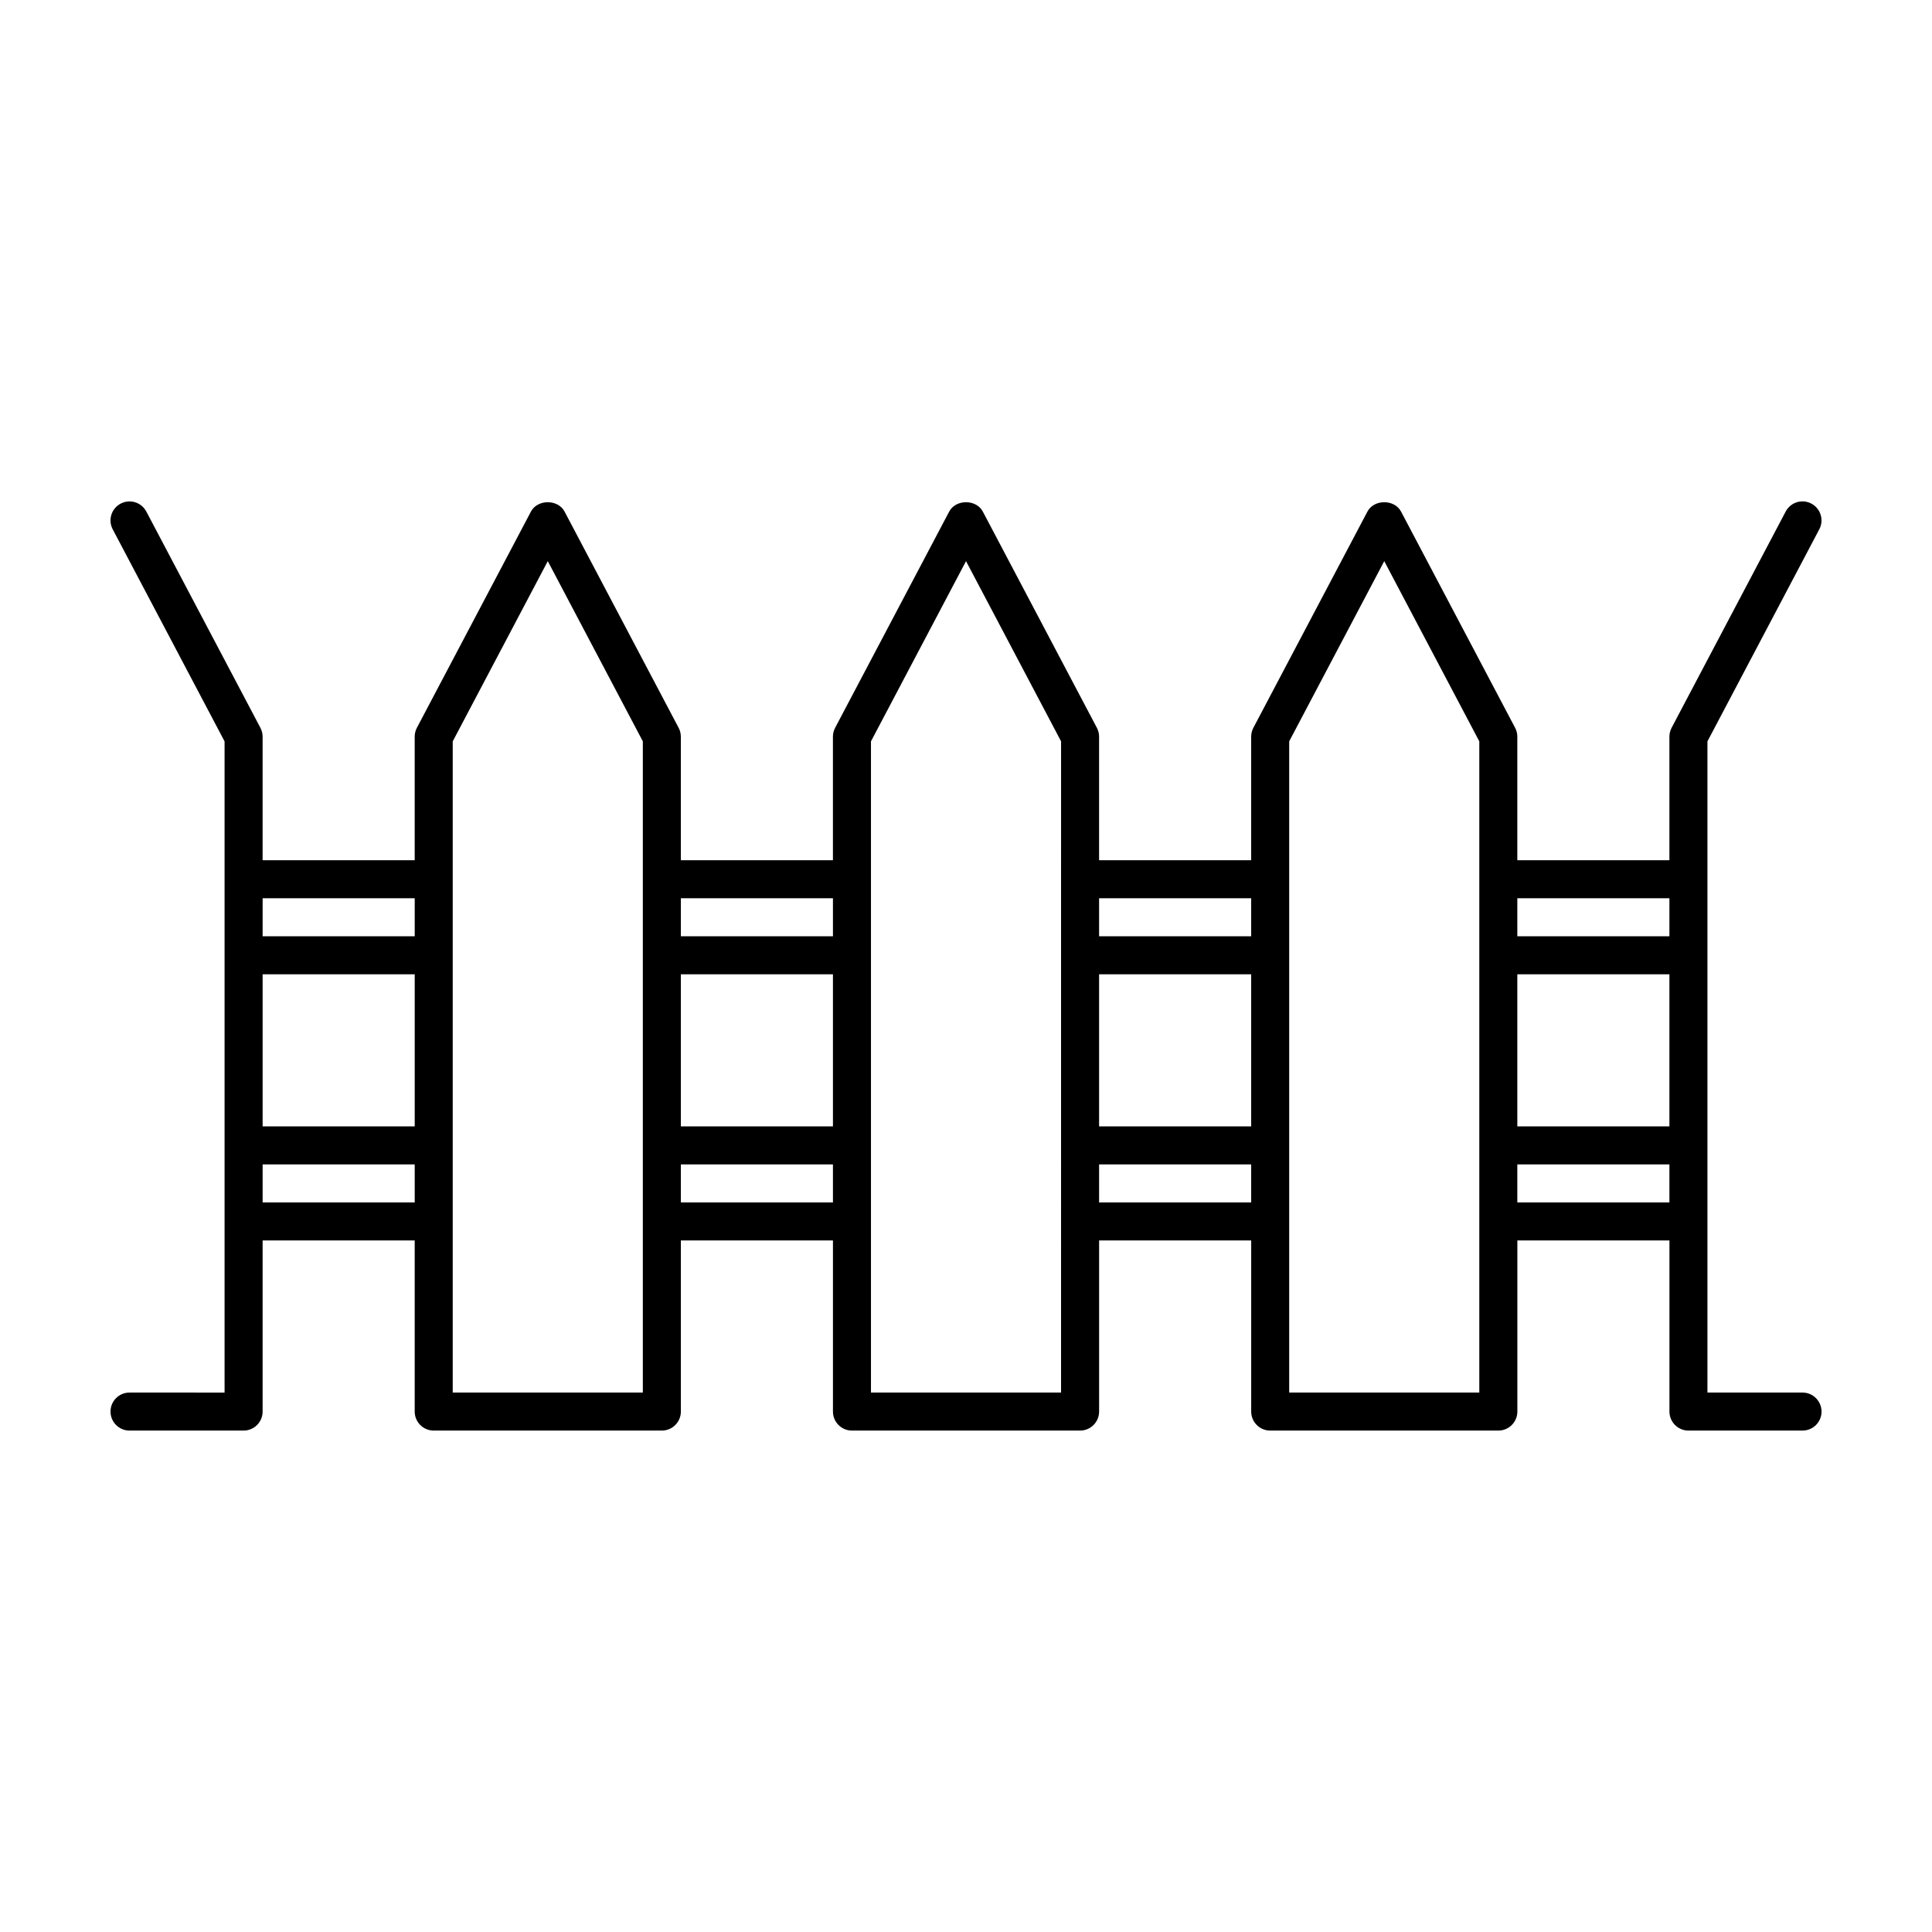 <?xml version="1.0" encoding="UTF-8"?>
<!-- Uploaded to: ICON Repo, www.svgrepo.com, Generator: ICON Repo Mixer Tools -->
<svg fill="#000000" width="800px" height="800px" version="1.1" viewBox="144 144 512 512" xmlns="http://www.w3.org/2000/svg">
 <path d="m621.68 513.04h-25.191v-172.57l29.645-56.207c1.301-2.461 0.355-5.508-2.106-6.805-2.461-1.305-5.512-0.355-6.805 2.106l-30.23 57.309c-0.383 0.73-0.582 1.535-0.582 2.356v32.746h-40.305v-32.746c0-0.82-0.199-1.625-0.582-2.348l-30.23-57.309c-1.742-3.305-7.168-3.305-8.91 0l-30.23 57.309c-0.379 0.723-0.578 1.527-0.578 2.348v32.746h-40.305v-32.746c0-0.82-0.199-1.625-0.582-2.348l-30.23-57.309c-1.742-3.305-7.168-3.305-8.91 0l-30.23 57.309c-0.383 0.723-0.582 1.527-0.582 2.348v32.746h-40.305v-32.746c0-0.82-0.199-1.625-0.582-2.348l-30.23-57.309c-1.742-3.305-7.168-3.305-8.91 0l-30.23 57.309c-0.379 0.723-0.578 1.527-0.578 2.348v32.746h-40.305v-32.746c0-0.82-0.199-1.625-0.582-2.348l-30.23-57.309c-1.297-2.461-4.348-3.41-6.805-2.106-2.461 1.297-3.406 4.344-2.106 6.805l29.645 56.203v172.57l-25.188-0.004c-2.781 0-5.039 2.254-5.039 5.039 0 2.781 2.254 5.039 5.039 5.039h30.23c2.781 0 5.039-2.254 5.039-5.039v-45.344h40.305v45.344c0 2.781 2.254 5.039 5.039 5.039h60.457c2.781 0 5.039-2.254 5.039-5.039v-45.344h40.305v45.344c0 2.781 2.254 5.039 5.039 5.039h60.457c2.781 0 5.039-2.254 5.039-5.039v-45.344h40.305v45.344c0 2.781 2.254 5.039 5.039 5.039h60.457c2.781 0 5.039-2.254 5.039-5.039v-45.344h40.305v45.344c0 2.781 2.254 5.039 5.039 5.039h30.23c2.781 0 5.039-2.254 5.039-5.039-0.016-2.781-2.269-5.039-5.051-5.039zm-75.574-110.84h40.305v40.305h-40.305zm40.305-20.152v10.078h-40.305v-10.078zm-151.14 20.152h40.305v40.305h-40.305zm40.305-20.152v10.078h-40.305v-10.078zm-151.14 20.152h40.305v40.305h-40.305zm40.305-20.152v10.078h-40.305v-10.078zm-151.14 20.152h40.305v40.305h-40.305zm40.305-20.152v10.078h-40.305v-10.078zm-40.305 80.609v-10.078h40.305v10.078zm100.76 50.379h-50.383v-172.57l25.191-47.758 25.191 47.758zm10.074-50.379v-10.078h40.305v10.078zm100.76 50.379h-50.379v-172.57l25.191-47.758 25.191 47.758-0.004 36.543zm10.078-50.379v-10.078h40.305v10.078zm100.76 50.379h-50.383v-172.57l25.191-47.758 25.191 47.758zm10.074-50.379v-10.078h40.305v10.078z"/>
</svg>